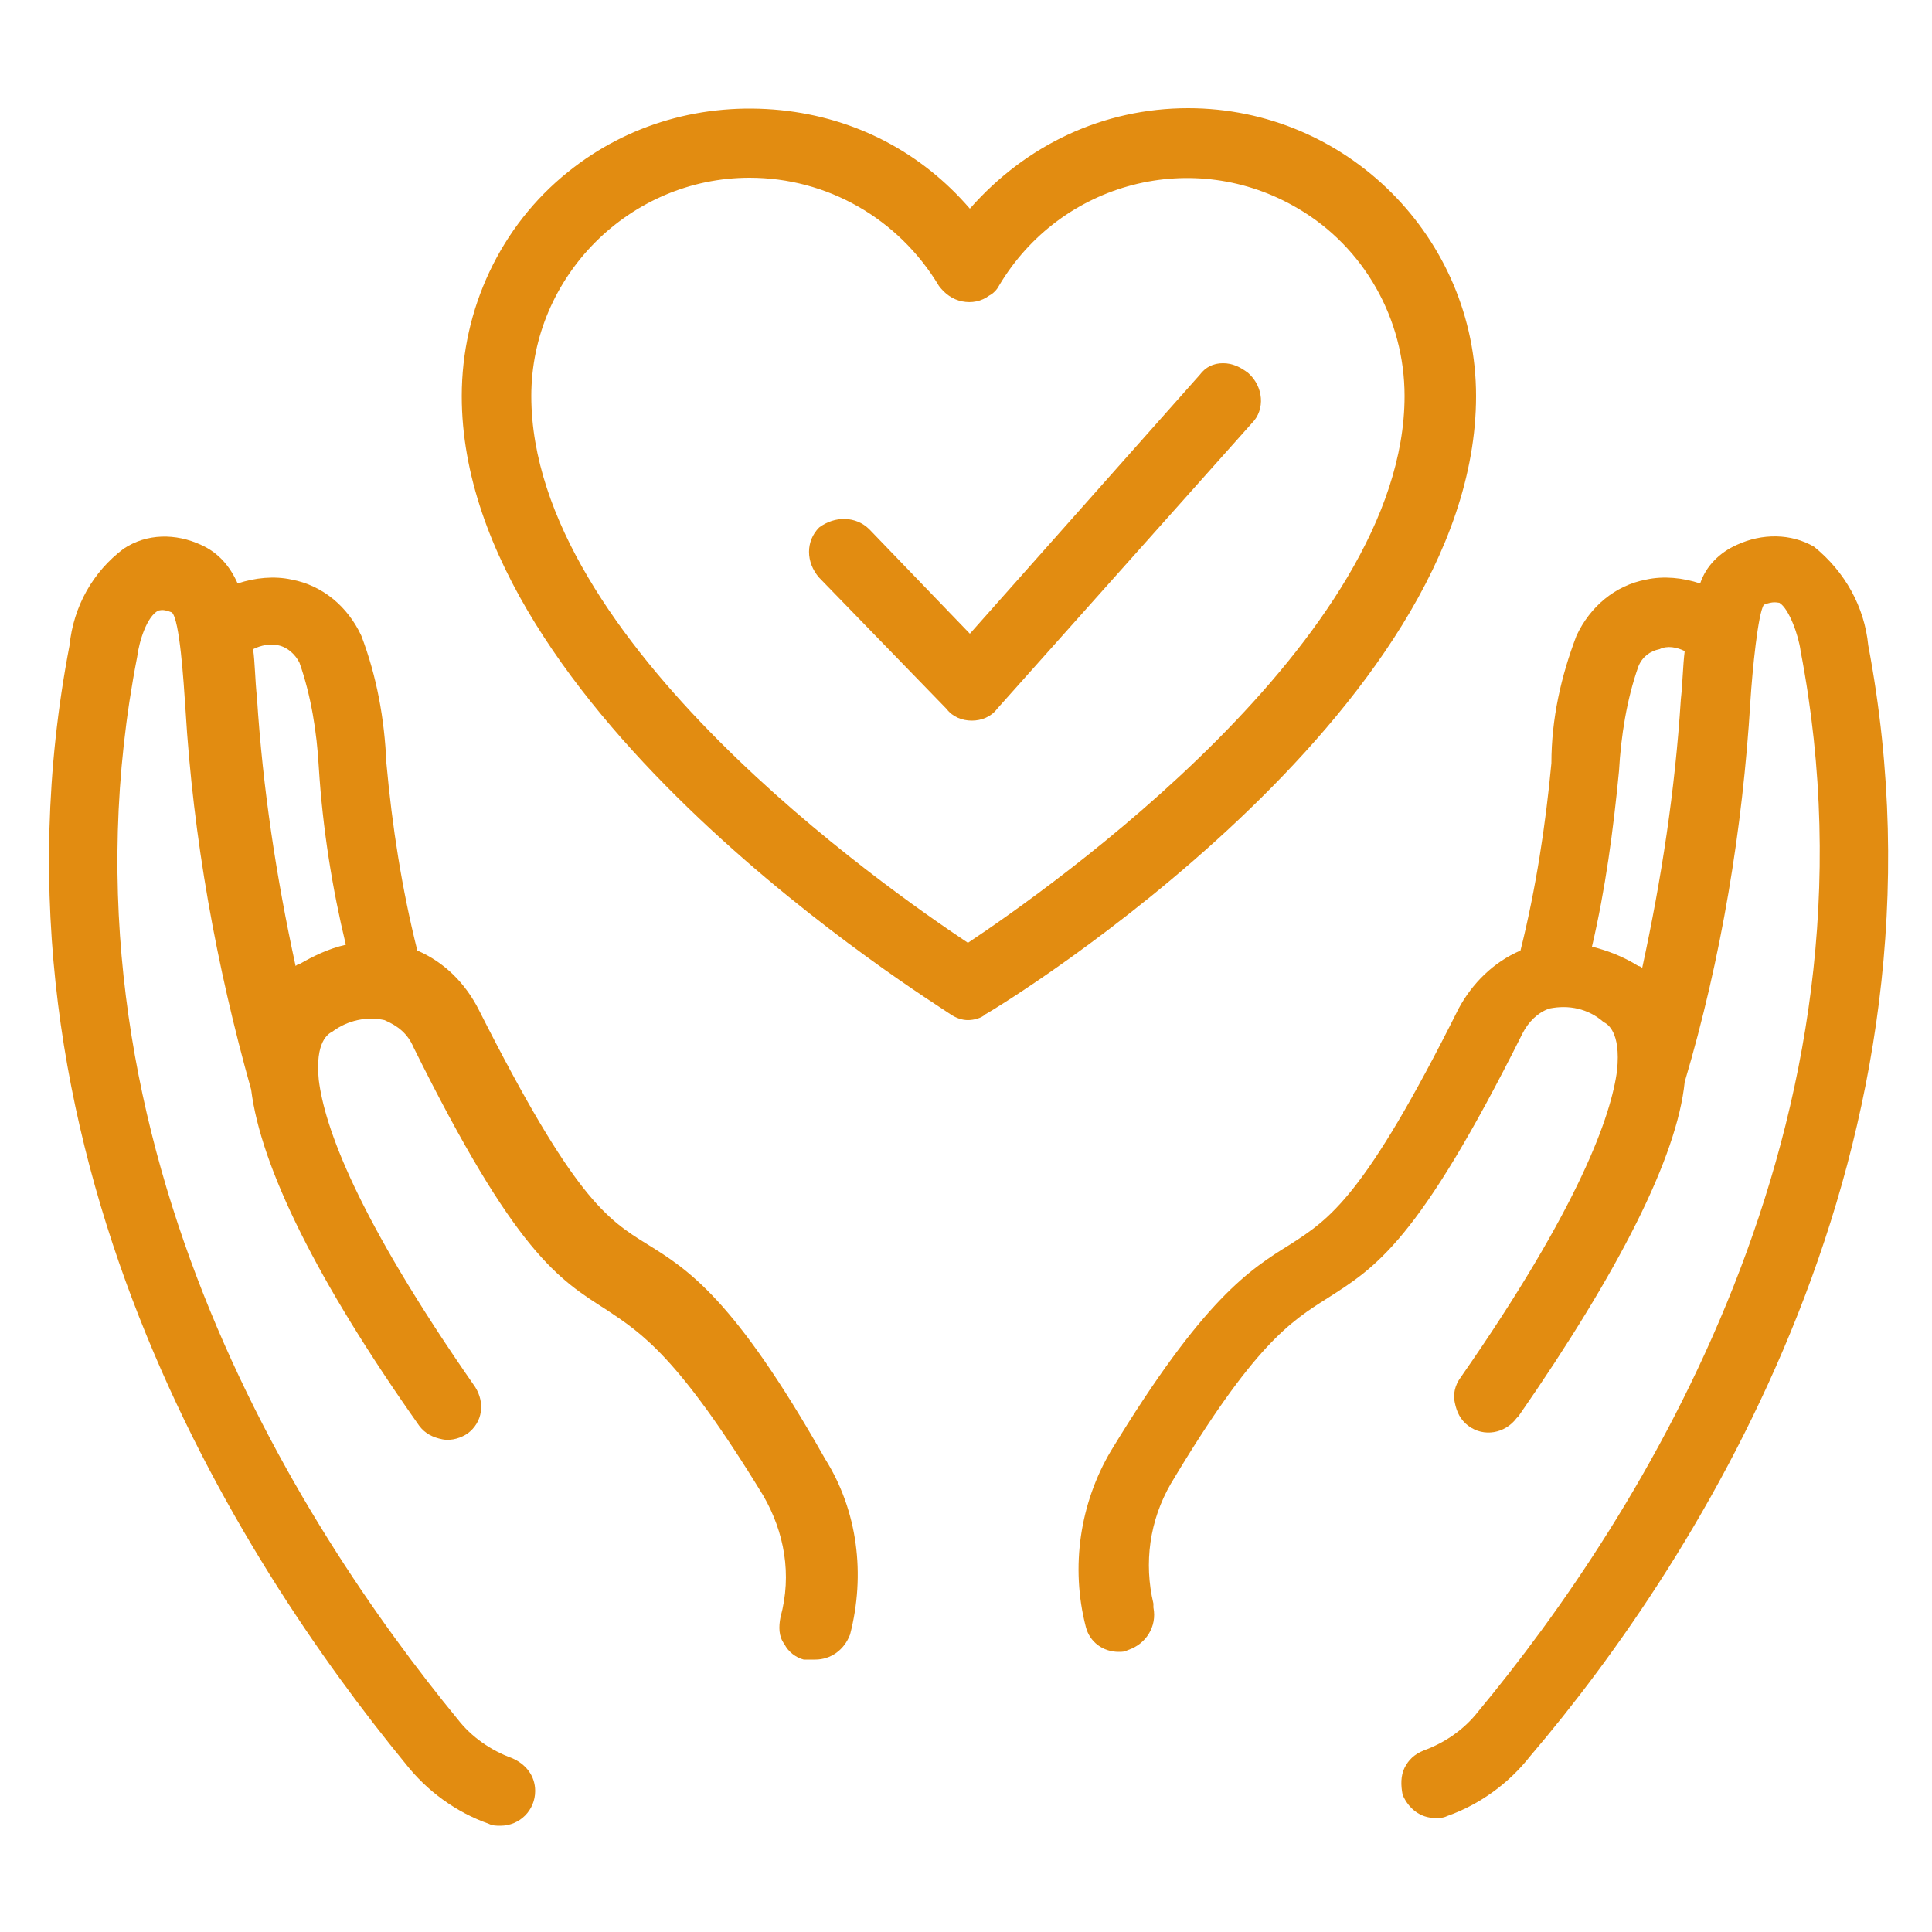 <?xml version="1.0" encoding="UTF-8"?>
<!-- Generator: Adobe Illustrator 28.0.0, SVG Export Plug-In . SVG Version: 6.00 Build 0)  -->
<svg xmlns="http://www.w3.org/2000/svg" xmlns:xlink="http://www.w3.org/1999/xlink" version="1.1" id="Calque_1" x="0px" y="0px" viewBox="0 0 100 100" style="enable-background:new 0 0 100 100;" xml:space="preserve">
<style type="text/css">
	.st0{fill:#e28c11;}
</style>
<g>
	<path class="st0" d="M96.7,33.4c-0.2-2-1.2-3.8-2.8-5.1c-1.2-0.7-2.7-0.7-4-0.1c-0.9,0.4-1.6,1.1-1.9,2c-0.9-0.3-1.9-0.4-2.8-0.2   c-1.6,0.3-2.9,1.4-3.6,2.9c-0.8,2.1-1.3,4.3-1.3,6.6c-0.3,3.2-0.8,6.5-1.6,9.7c-1.4,0.6-2.5,1.7-3.2,3c-4.9,9.8-6.7,10.9-8.7,12.2   c-2.1,1.3-4.5,2.8-9.3,10.7c-1.6,2.7-2.1,6-1.3,9.1c0.2,0.8,0.9,1.3,1.7,1.3c0.2,0,0.3,0,0.5-0.1c0.9-0.3,1.5-1.2,1.3-2.2l0-0.1   c0,0,0,0,0,0l0-0.1c-0.5-2.1-0.2-4.3,0.9-6.2c4.3-7.2,6.2-8.4,8.1-9.6c2.5-1.6,4.7-2.9,10.1-13.7c0.3-0.6,0.8-1.1,1.4-1.3   c1-0.2,2,0,2.8,0.7c0.2,0.1,0.9,0.5,0.7,2.5c-0.3,2.3-1.9,7-8.1,15.9c-0.3,0.4-0.4,0.9-0.3,1.3c0.1,0.5,0.3,0.9,0.7,1.2   c0.8,0.6,1.9,0.4,2.5-0.4l0.1-0.1c5.2-7.5,8.2-13.4,8.6-17.3c1.9-6.4,3-13.1,3.4-19.7c0.1-1.6,0.4-4.6,0.7-5   c0.5-0.2,0.7-0.1,0.8-0.1c0.5,0.3,1,1.7,1.1,2.5c4.7,24.5-8.4,44.9-16.7,54.9c-0.7,0.9-1.7,1.6-2.8,2c-0.5,0.2-0.8,0.5-1,0.9   c-0.2,0.4-0.2,0.9-0.1,1.4c0.3,0.7,0.9,1.2,1.7,1.2c0.2,0,0.4,0,0.6-0.1c1.7-0.6,3.2-1.7,4.3-3.1C87.9,80.7,101.6,59.3,96.7,33.4z    M87.2,33.7c-0.1,0.8-0.1,1.6-0.2,2.5v0c-0.3,4.7-1,9.3-2,13.9c-0.1-0.1-0.2-0.1-0.2-0.1c-0.8-0.5-1.6-0.8-2.4-1   c0.7-3,1.1-6,1.4-9.1c0.1-1.8,0.4-3.7,1-5.4c0.2-0.5,0.6-0.8,1.1-0.9C86.3,33.4,86.8,33.5,87.2,33.7z"></path>
	<path class="st0" d="M33.5,64.4l-0.2,0.3l0,0l0,0l0,0L33.5,64.4L33.5,64.4c-2.1-1.3-3.8-2.4-8.7-12.1c-0.7-1.4-1.8-2.5-3.2-3.1   c-0.8-3.2-1.3-6.4-1.6-9.7c-0.1-2.3-0.5-4.5-1.3-6.6c-0.7-1.5-2-2.6-3.6-2.9c-0.9-0.2-1.9-0.1-2.8,0.2c-0.4-0.9-1-1.6-1.9-2   c-1.3-0.6-2.8-0.6-4,0.2c-1.6,1.2-2.6,3-2.8,5c-5,26,8.8,47.4,17.4,57.9c1.1,1.4,2.6,2.5,4.3,3.1c0.2,0.1,0.4,0.1,0.6,0.1   c1,0,1.8-0.8,1.8-1.8c0-0.8-0.5-1.4-1.2-1.7c-1.1-0.4-2.1-1.1-2.8-2c-8.2-10-21.4-30.4-16.6-55c0.1-0.8,0.5-2.1,1.1-2.4   c0.1,0,0.2-0.1,0.7,0.1c0.4,0.4,0.6,3.5,0.7,5c0.4,6.7,1.6,13.3,3.4,19.7c0.5,4,3.4,9.9,8.7,17.4c0.3,0.4,0.7,0.6,1.2,0.7   c0.5,0.1,1-0.1,1.3-0.3c0.8-0.6,0.9-1.6,0.4-2.4c-6.2-8.9-7.8-13.5-8.1-15.9c-0.2-2,0.5-2.4,0.7-2.5c0.8-0.6,1.8-0.8,2.7-0.6   c0.7,0.3,1.2,0.7,1.5,1.4c5.3,10.7,7.5,12,10,13.6c1.8,1.2,3.7,2.4,8.1,9.6c1.1,1.9,1.5,4.1,0.9,6.3c-0.1,0.5-0.1,1,0.2,1.4   c0.2,0.4,0.6,0.7,1,0.8l0.2,0c0.1,0,0.3,0,0.4,0c0.8,0,1.5-0.5,1.8-1.3c0.8-3.1,0.4-6.4-1.3-9.1C38,67.2,35.6,65.7,33.5,64.4z    M17.9,48.9c-0.9,0.2-1.7,0.6-2.4,1c-0.1,0-0.2,0.1-0.2,0.1c-1-4.6-1.7-9.2-2-13.9c-0.1-0.9-0.1-1.8-0.2-2.5   c0.4-0.2,0.9-0.3,1.3-0.2c0.5,0.1,0.9,0.5,1.1,0.9c0.6,1.7,0.9,3.6,1,5.4C16.7,42.9,17.2,46,17.9,48.9z"></path>
	<path class="st0" d="M76.4,20.5L76.4,20.5c0-8.2-6.7-14.9-14.9-14.9c0,0,0,0,0,0c-4.4,0-8.4,1.9-11.3,5.2c-2.5-2.9-5.9-4.7-9.8-5.1   c-4-0.4-7.9,0.7-11,3.2c-3.5,2.8-5.5,7.1-5.5,11.6c0,16.3,24.3,31.3,25.3,32c0.3,0.2,0.6,0.3,0.9,0.3c0.3,0,0.7-0.1,0.9-0.3   C52.1,51.9,76.4,36.9,76.4,20.5z M72.7,20.5c0,12.6-18.4,25.5-22.6,28.3C45.9,46,27.5,33.2,27.5,20.5c0-6.2,5.1-11.3,11.3-11.3   c0,0,0,0,0,0c4,0,7.7,2.1,9.8,5.6c0.3,0.4,0.7,0.7,1.2,0.8c0.5,0.1,1,0,1.4-0.3c0.2-0.1,0.4-0.3,0.5-0.5c3.2-5.4,10.1-7.2,15.5-4   C70.6,12.8,72.7,16.5,72.7,20.5z"></path>
	<path class="st0" d="M63.3,18.8c-0.5,0-0.9,0.2-1.2,0.6L50.2,32.8l-5.2-5.4c-0.7-0.7-1.8-0.7-2.6-0.1c-0.7,0.7-0.7,1.8,0,2.6   l6.6,6.8c0.3,0.4,0.8,0.6,1.3,0.6c0,0,0,0,0,0c0.5,0,1-0.2,1.3-0.6l13.2-14.8c0.7-0.7,0.6-1.9-0.2-2.6C64.2,19,63.8,18.8,63.3,18.8   z"></path>
</g>
</svg>
